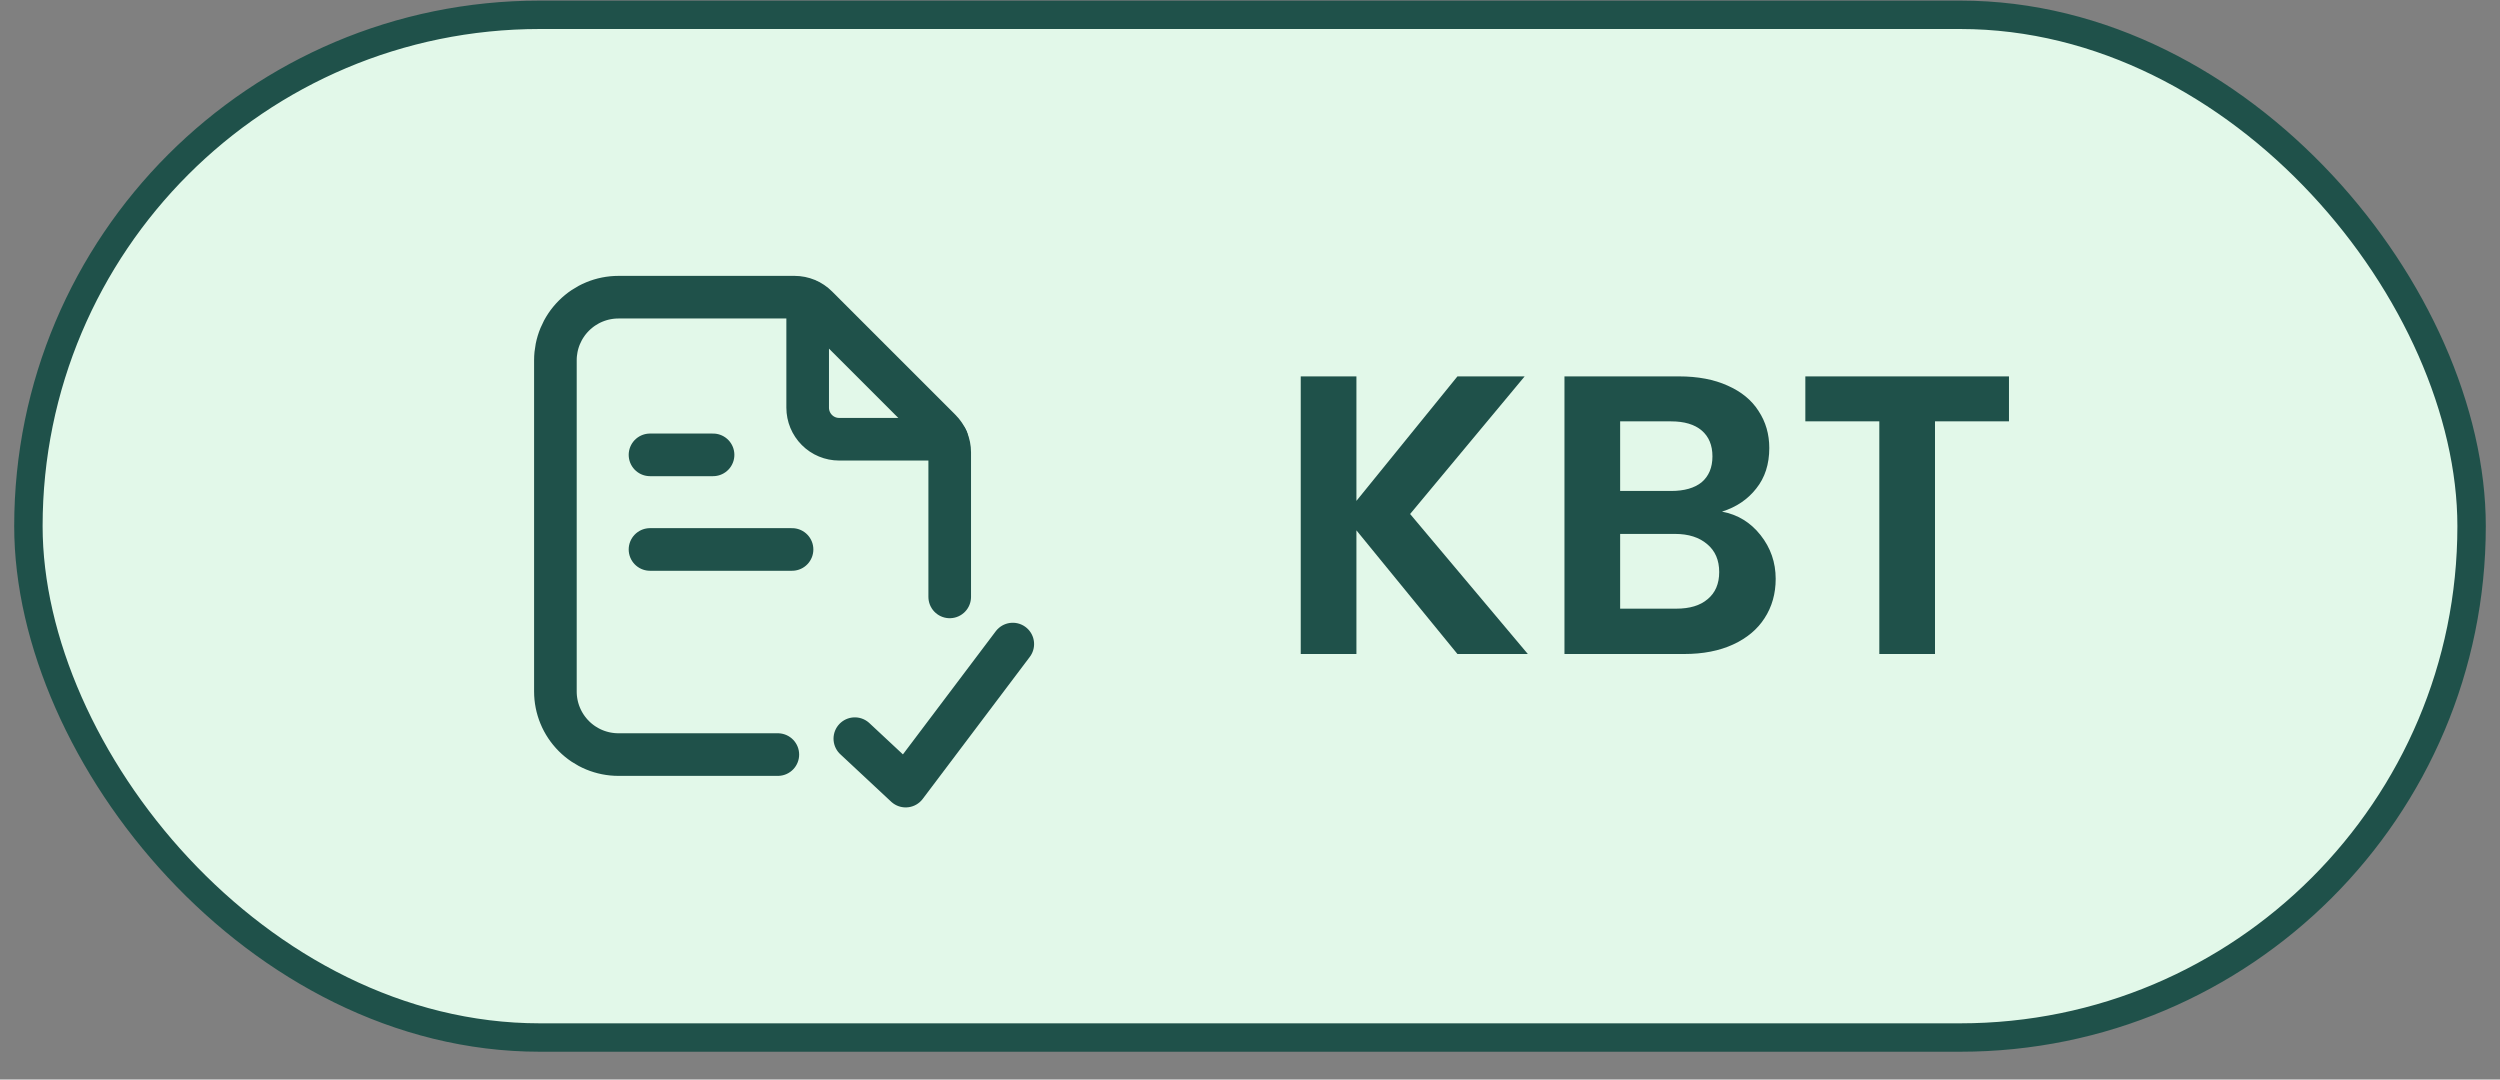 <svg width="88" height="38" viewBox="0 0 88 38" fill="none" xmlns="http://www.w3.org/2000/svg">
<rect x="0" y="0" width="88" height="38" fill="#808080" stroke="none"/>
<rect x="1" y="0.521" width="86" height="36" rx="18" fill="#E2F8E9"/>
<rect x="1" y="0.521" width="86" height="36" rx="18" stroke="#1F514A"/>
<g clip-path="url(#clip0_1061_13476)">
<path d="M22.88 16.011H25.1" stroke="#1F514A" stroke-width="1.5" stroke-linecap="round" stroke-linejoin="round"/>
<path d="M22.88 19.341H27.88" stroke="#1F514A" stroke-width="1.5" stroke-linecap="round" stroke-linejoin="round"/>
<path d="M33.33 15.461H29.54C29.245 15.461 28.963 15.345 28.755 15.136C28.547 14.928 28.43 14.646 28.43 14.351V10.582" stroke="#1F514A" stroke-width="1.5" stroke-linecap="round" stroke-linejoin="round"/>
<path d="M33.43 21.011V15.921C33.43 15.774 33.401 15.629 33.344 15.493C33.287 15.358 33.204 15.235 33.1 15.131L28.76 10.791C28.657 10.687 28.534 10.604 28.398 10.547C28.262 10.491 28.117 10.461 27.97 10.461H21.77C21.181 10.461 20.616 10.695 20.2 11.112C19.784 11.528 19.55 12.093 19.55 12.681V24.341C19.55 24.93 19.784 25.495 20.2 25.911C20.616 26.328 21.181 26.561 21.77 26.561H27.38" stroke="#1F514A" stroke-width="1.5" stroke-linecap="round" stroke-linejoin="round"/>
<path d="M30.09 26.001L31.88 27.671L35.65 22.671" stroke="#1F514A" stroke-width="1.5" stroke-linecap="round" stroke-linejoin="round"/>
</g>
<path d="M51.302 23.021L47.746 18.668V23.021H45.786V13.249H47.746V17.631L51.302 13.249H53.668L49.636 18.093L53.78 23.021H51.302ZM60.614 18.009C61.164 18.112 61.617 18.387 61.971 18.835C62.326 19.284 62.504 19.797 62.504 20.375C62.504 20.898 62.373 21.36 62.111 21.762C61.859 22.154 61.491 22.462 61.005 22.686C60.52 22.91 59.946 23.021 59.283 23.021H55.069V13.249H59.102C59.764 13.249 60.334 13.357 60.809 13.572C61.295 13.786 61.659 14.085 61.901 14.467C62.154 14.85 62.279 15.284 62.279 15.77C62.279 16.339 62.126 16.815 61.818 17.198C61.519 17.58 61.117 17.851 60.614 18.009ZM57.029 17.282H58.822C59.288 17.282 59.648 17.179 59.9 16.974C60.151 16.759 60.278 16.456 60.278 16.064C60.278 15.671 60.151 15.368 59.9 15.153C59.648 14.939 59.288 14.832 58.822 14.832H57.029V17.282ZM59.004 21.425C59.48 21.425 59.848 21.314 60.109 21.09C60.38 20.866 60.516 20.548 60.516 20.137C60.516 19.718 60.376 19.391 60.096 19.157C59.816 18.915 59.438 18.794 58.962 18.794H57.029V21.425H59.004ZM70.716 13.249V14.832H68.112V23.021H66.152V14.832H63.548V13.249H70.716Z" fill="#1F514A"/>
<defs>
<clipPath id="clip0_1061_13476">
<rect width="20" height="20" fill="white" transform="translate(16.5 8.521)"/>
</clipPath>
</defs>
</svg>
